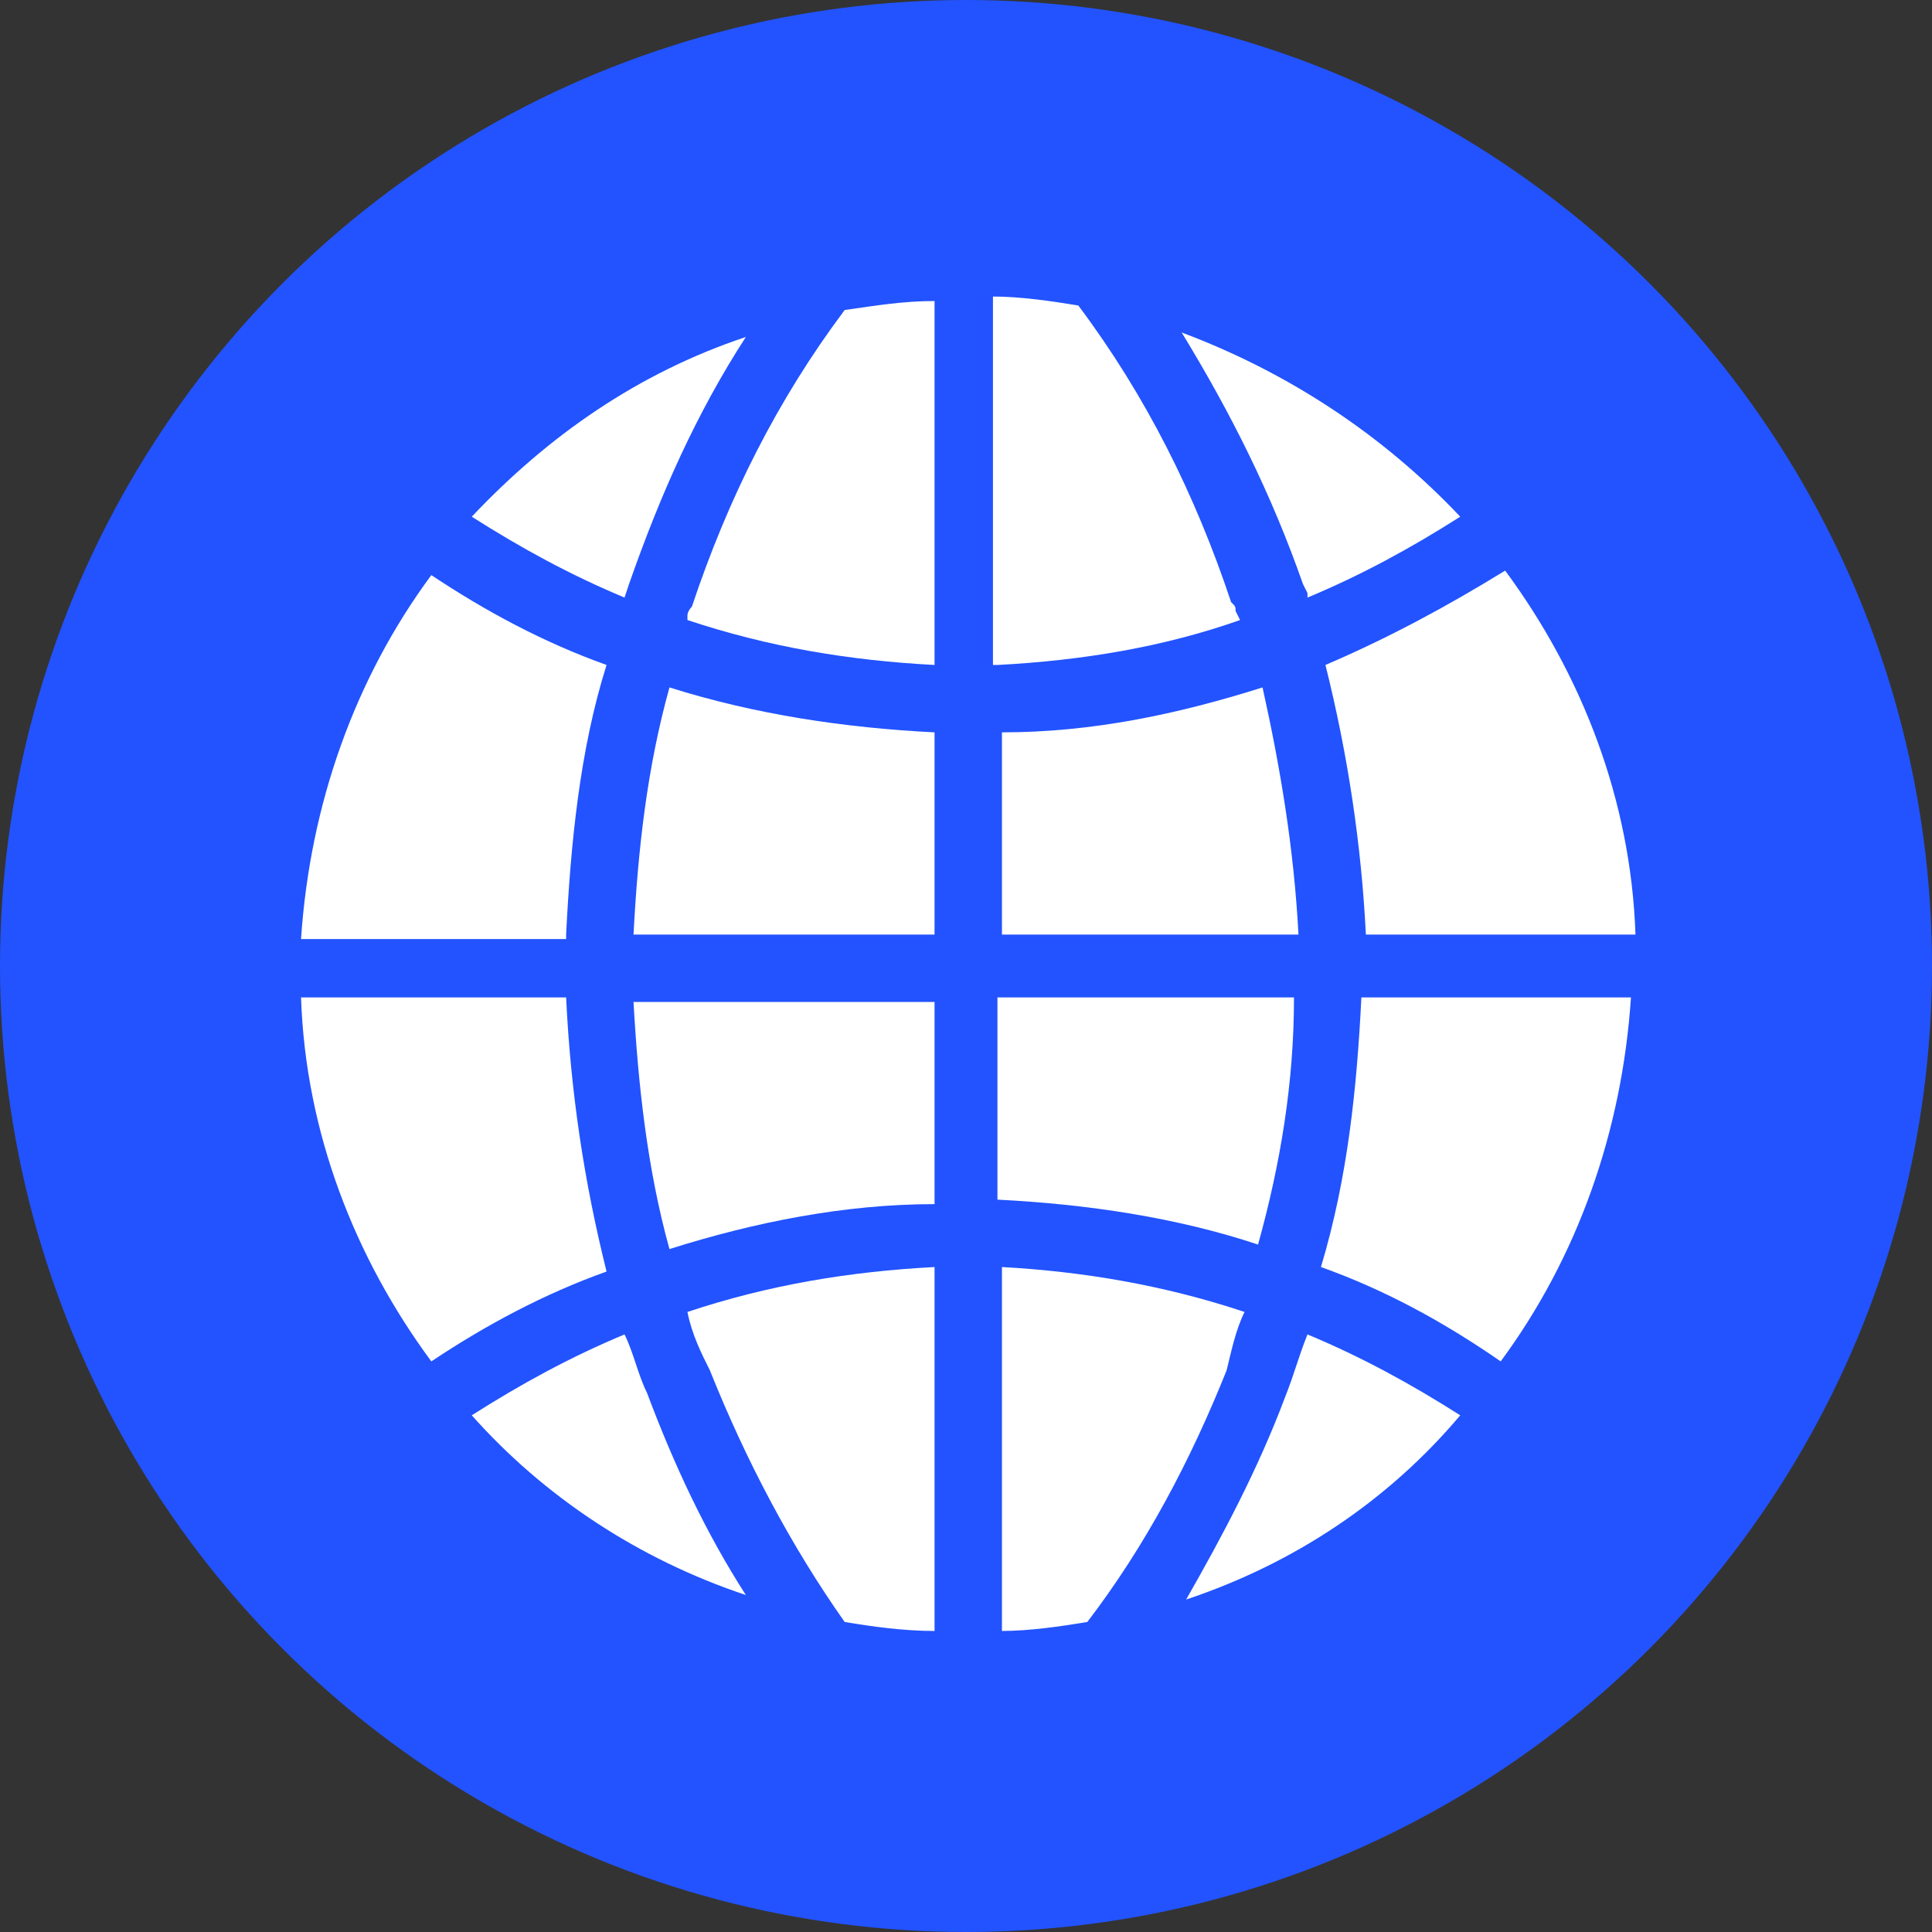 <?xml version="1.0" encoding="utf-8"?>
<!-- Generator: Adobe Illustrator 25.2.1, SVG Export Plug-In . SVG Version: 6.00 Build 0)  -->
<svg version="1.1" id="레이어_1" xmlns="http://www.w3.org/2000/svg" xmlns:xlink="http://www.w3.org/1999/xlink" x="0px"
	 y="0px" viewBox="0 0 43 43" style="enable-background:new 0 0 43 43;" xml:space="preserve">
<rect x="0" y="0" width="43" height="43" fill="#333333" stroke="none"/>
<style type="text/css">
	.st0{fill:#2253FF;}
	.st1{fill:#FFFFFF;}
</style>
<g>
	<circle class="st0" cx="21.5" cy="21.5" r="21.5"/>
</g>
<g>
	<path class="st1" d="M20.8,28.2c-1.9,0.1-3.7,0.4-5.5,1c0.1,0.5,0.3,0.9,0.5,1.3c0.8,2,1.8,3.9,3,5.6c0.6,0.1,1.3,0.2,2,0.2V28.2z"
		/>
	<path class="st1" d="M15.3,13.7l0,0.1c1.8,0.6,3.6,0.9,5.5,1V6.7c-0.7,0-1.3,0.1-2,0.2c-1.5,2-2.6,4.2-3.4,6.6
		C15.4,13.5,15.3,13.6,15.3,13.7z"/>
	<path class="st1" d="M27.7,29.2c-1.8-0.6-3.6-0.9-5.4-1v8.1c0.6,0,1.3-0.1,1.9-0.2c1.3-1.7,2.3-3.6,3.1-5.6
		C27.4,30.1,27.5,29.6,27.7,29.2z"/>
	<path class="st1" d="M22.2,14.8c1.9-0.1,3.7-0.4,5.4-1l-0.1-0.2c0-0.1,0-0.1-0.1-0.2c-0.8-2.4-1.9-4.6-3.4-6.6
		c-0.6-0.1-1.3-0.2-1.9-0.2V14.8z"/>
	<path class="st1" d="M30.3,22.2c-0.1,2-0.3,4-0.9,6c1.4,0.5,2.7,1.2,4,2.1c1.7-2.3,2.7-5.1,2.9-8.1H30.3z"/>
	<path class="st1" d="M29,13l0.1,0.2c0,0,0,0.1,0,0.1c1.2-0.5,2.3-1.1,3.4-1.8c-1.7-1.8-3.8-3.2-6.2-4.1C27.4,9.2,28.3,11,29,13z"/>
	<path class="st1" d="M14.1,20.8h6.7v-4.5c-2-0.1-4-0.4-5.9-1C14.4,17.1,14.2,18.9,14.1,20.8z"/>
	<path class="st1" d="M29.5,14.8c0.5,2,0.8,4,0.9,6h6c-0.1-3-1.2-5.8-2.9-8.1C32.2,13.5,30.9,14.2,29.5,14.8z"/>
	<path class="st1" d="M14.4,31c-0.2-0.4-0.3-0.9-0.5-1.3c-1.2,0.5-2.3,1.1-3.4,1.8c1.6,1.8,3.7,3.2,6.1,4C15.7,34.1,15,32.6,14.4,31
		z"/>
	<path class="st1" d="M12.6,22.2H6.7c0.1,3,1.2,5.8,2.9,8.1c1.2-0.8,2.5-1.5,3.9-2C13,26.3,12.7,24.3,12.6,22.2z"/>
	<path class="st1" d="M12.6,20.8c0.1-2,0.3-4.1,0.9-6c-1.4-0.5-2.7-1.2-3.9-2c-1.7,2.3-2.7,5.1-2.9,8.1H12.6z"/>
	<path class="st1" d="M29.1,29.7c-0.2,0.5-0.3,0.9-0.5,1.4c-0.6,1.6-1.4,3.1-2.2,4.5c2.4-0.8,4.5-2.2,6.1-4.1
		C31.4,30.8,30.3,30.2,29.1,29.7z"/>
	<path class="st1" d="M13.9,13.3C13.9,13.3,13.9,13.2,13.9,13.3L14,13c0.7-2,1.5-3.8,2.6-5.5c-2.4,0.8-4.4,2.2-6.1,4
		C11.6,12.2,12.7,12.8,13.9,13.3z"/>
	<path class="st1" d="M14.9,27.8c1.9-0.6,3.9-1,5.9-1v-4.5h-6.7C14.2,24.1,14.4,26,14.9,27.8z"/>
	<path class="st1" d="M28.8,22.2h-6.6v4.5c2,0.1,4,0.4,5.8,1C28.5,25.9,28.8,24.1,28.8,22.2z"/>
	<path class="st1" d="M28.1,15.3c-1.9,0.6-3.8,1-5.8,1v4.5h6.6C28.8,18.9,28.5,17.1,28.1,15.3z"/>
</g>
</svg>

